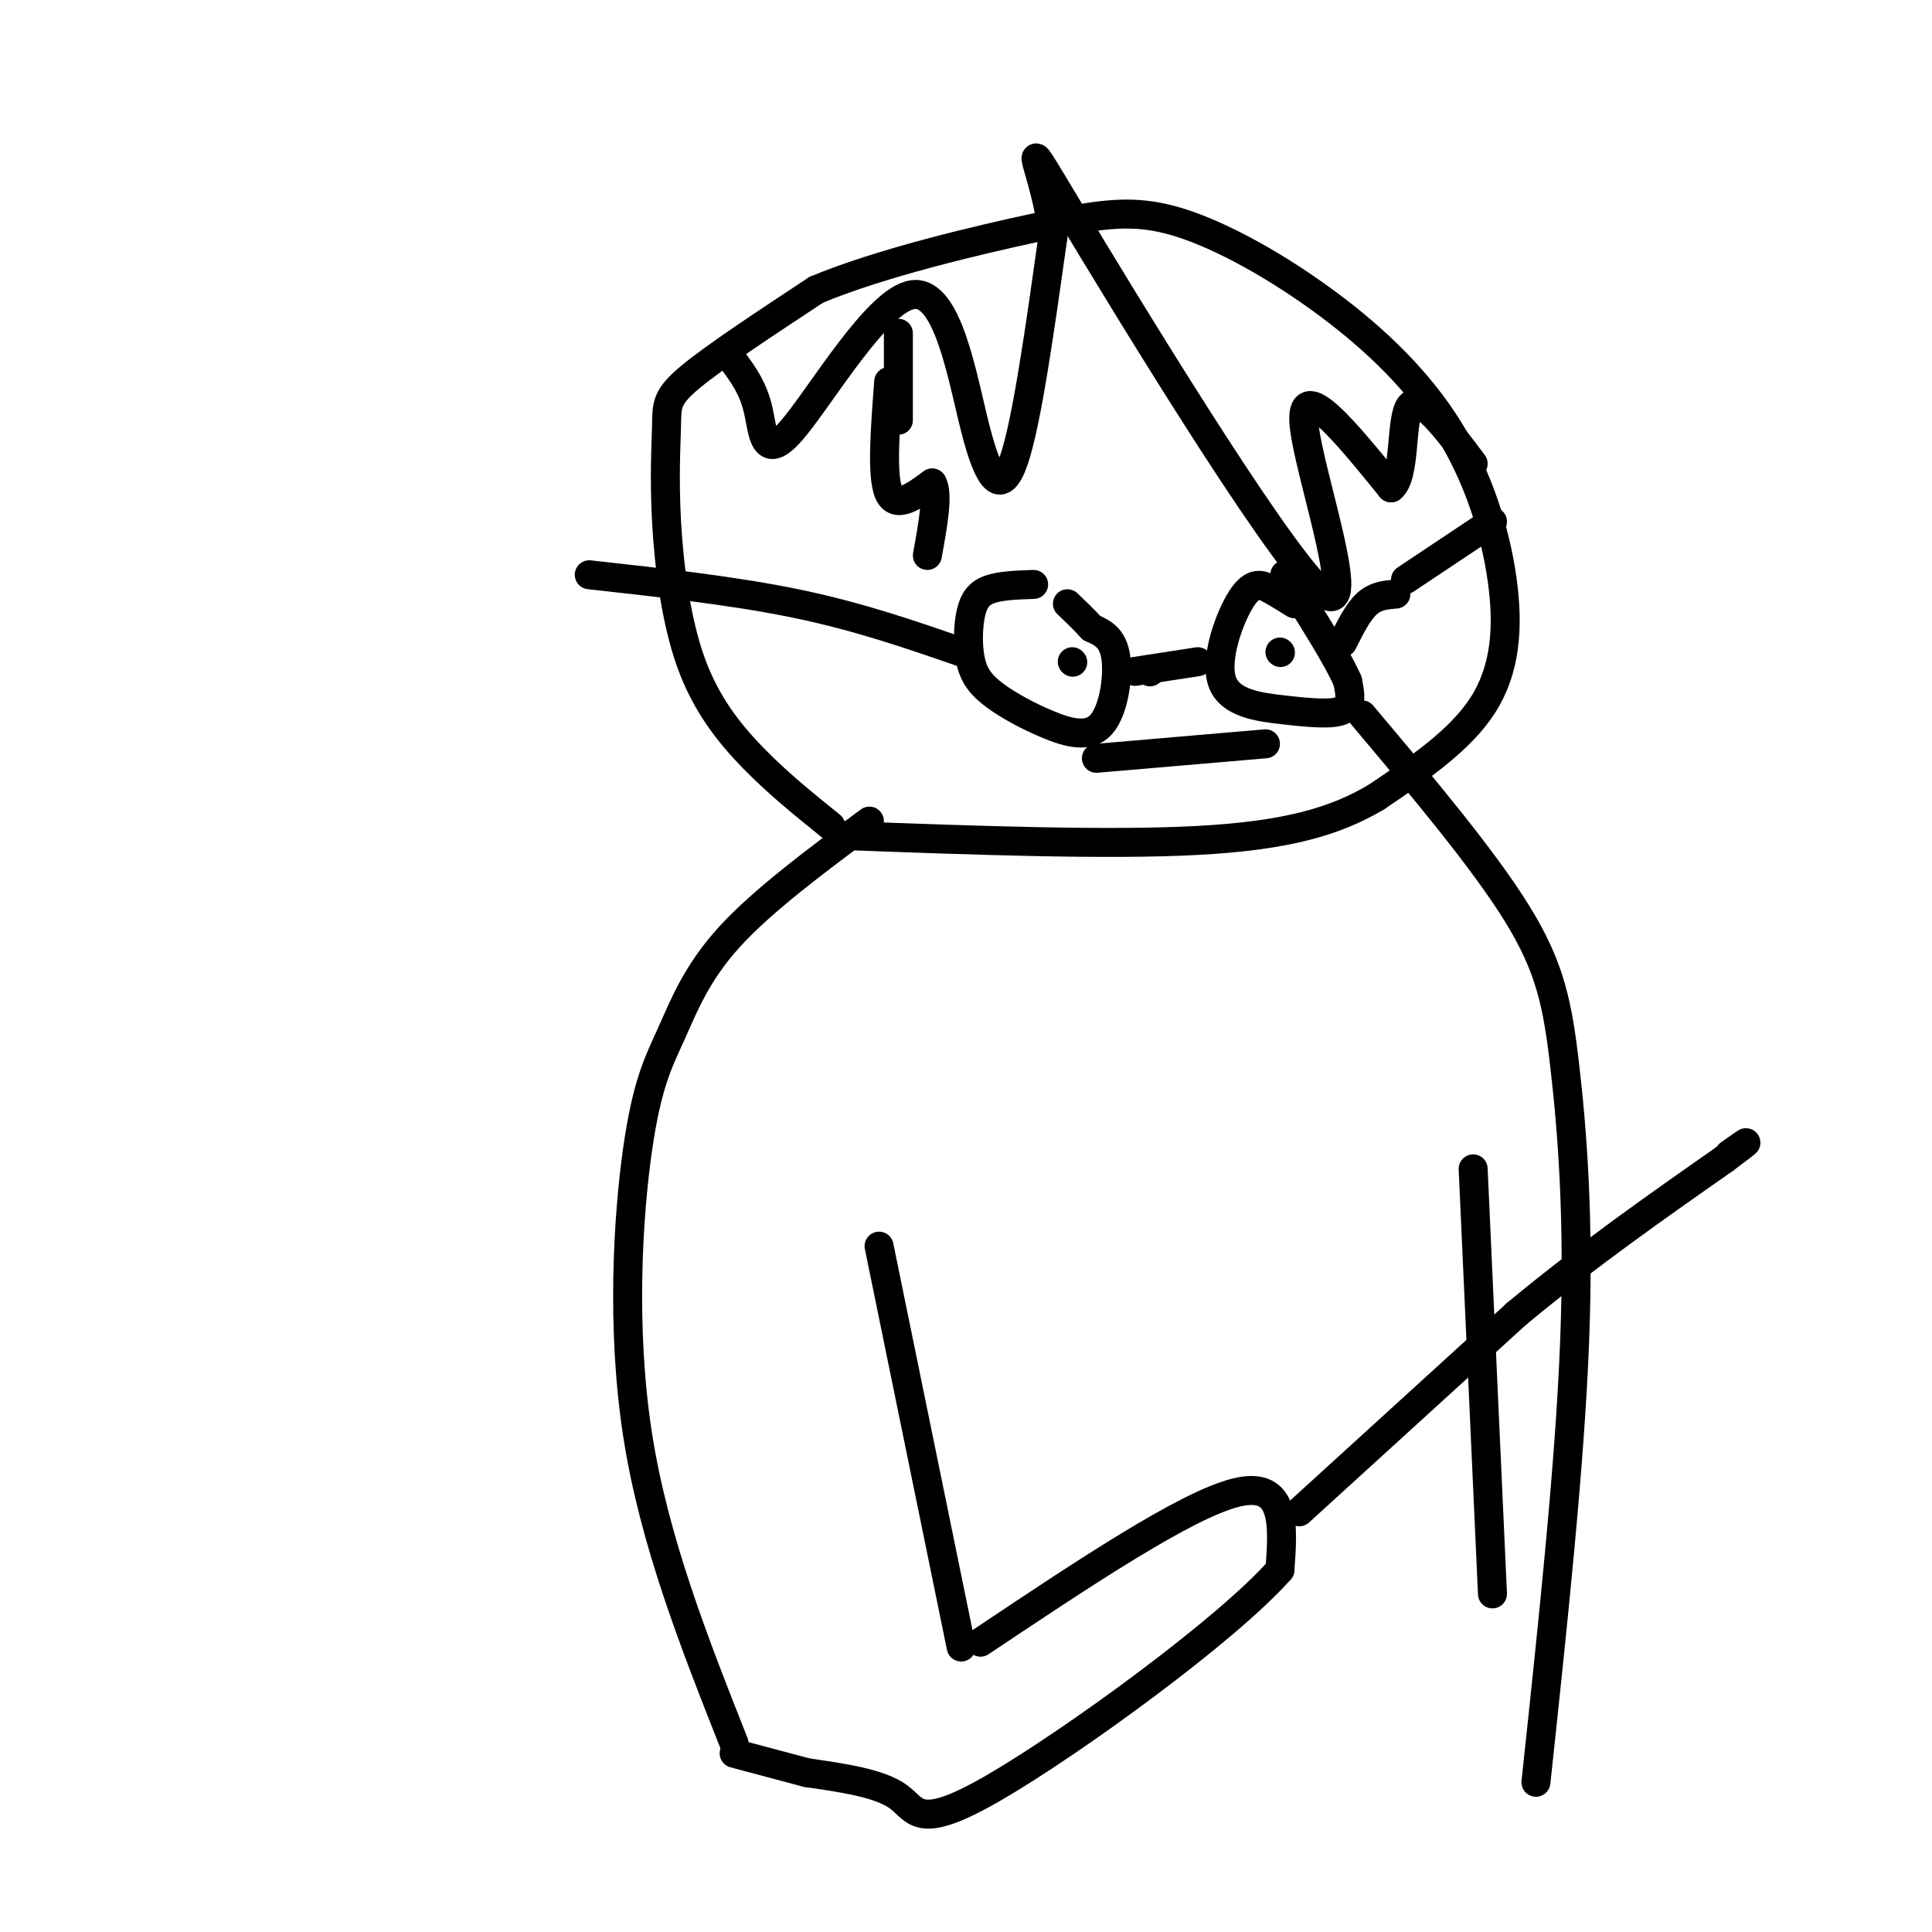 <svg viewBox='0 0 400 400' version='1.1' xmlns='http://www.w3.org/2000/svg' xmlns:xlink='http://www.w3.org/1999/xlink'><g fill='none' stroke='rgb(0,0,0)' stroke-width='6' stroke-linecap='round' stroke-linejoin='round'><path d='M172,171c-5.442,-4.383 -10.885,-8.767 -16,-14c-5.115,-5.233 -9.904,-11.317 -13,-20c-3.096,-8.683 -4.500,-19.967 -5,-29c-0.500,-9.033 -0.096,-15.817 0,-20c0.096,-4.183 -0.115,-5.767 5,-10c5.115,-4.233 15.558,-11.117 26,-18'/><path d='M169,60c13.089,-5.476 32.811,-10.166 46,-13c13.189,-2.834 19.843,-3.814 29,-1c9.157,2.814 20.815,9.420 31,17c10.185,7.580 18.895,16.135 25,26c6.105,9.865 9.605,21.041 11,31c1.395,9.959 0.684,18.703 -4,26c-4.684,7.297 -13.342,13.149 -22,19'/><path d='M285,165c-8.400,5.000 -18.400,8.000 -37,9c-18.600,1.000 -45.800,0.000 -73,-1'/><path d='M152,75c1.987,2.729 3.974,5.458 5,10c1.026,4.542 1.090,10.897 7,4c5.910,-6.897 17.667,-27.044 25,-28c7.333,-0.956 10.244,17.281 13,28c2.756,10.719 5.359,13.920 8,6c2.641,-7.920 5.321,-26.960 8,-46'/><path d='M218,49c-1.340,-13.847 -8.689,-25.464 3,-6c11.689,19.464 42.416,70.010 52,79c9.584,8.990 -1.976,-23.574 -3,-34c-1.024,-10.426 8.488,1.287 18,13'/><path d='M288,101c3.111,-2.289 1.889,-14.511 4,-17c2.111,-2.489 7.556,4.756 13,12'/><path d='M184,79c-0.750,9.750 -1.500,19.500 0,23c1.500,3.500 5.250,0.750 9,-2'/><path d='M193,100c1.333,2.167 0.167,8.583 -1,15'/><path d='M186,69c0.000,0.000 0.000,18.000 0,18'/><path d='M214,121c-3.373,0.114 -6.747,0.228 -9,1c-2.253,0.772 -3.387,2.202 -4,5c-0.613,2.798 -0.707,6.965 0,10c0.707,3.035 2.214,4.938 5,7c2.786,2.062 6.850,4.285 11,6c4.150,1.715 8.387,2.923 11,0c2.613,-2.923 3.604,-9.978 3,-14c-0.604,-4.022 -2.802,-5.011 -5,-6'/><path d='M226,130c-1.667,-1.833 -3.333,-3.417 -5,-5'/><path d='M222,137c0.000,0.000 0.100,0.100 0.1,0.1'/><path d='M268,125c-1.635,-1.025 -3.271,-2.050 -5,-3c-1.729,-0.950 -3.552,-1.826 -6,2c-2.448,3.826 -5.522,12.356 -4,17c1.522,4.644 7.641,5.404 13,6c5.359,0.596 9.960,1.027 12,0c2.040,-1.027 1.520,-3.514 1,-6'/><path d='M279,141c-2.000,-4.667 -7.500,-13.333 -13,-22'/><path d='M265,135c0.000,0.000 0.100,0.100 0.1,0.1'/><path d='M238,139c0.000,0.000 0.100,0.100 0.1,0.1'/><path d='M235,139c0.000,0.000 13.000,-2.000 13,-2'/><path d='M199,135c-10.583,-3.667 -21.167,-7.333 -34,-10c-12.833,-2.667 -27.917,-4.333 -43,-6'/><path d='M291,120c0.000,0.000 18.000,-12.000 18,-12'/><path d='M289,123c-2.083,0.167 -4.167,0.333 -6,2c-1.833,1.667 -3.417,4.833 -5,8'/><path d='M227,157c0.000,0.000 35.000,-3.000 35,-3'/><path d='M180,170c-11.078,8.238 -22.156,16.475 -29,24c-6.844,7.525 -9.453,14.337 -12,20c-2.547,5.663 -5.032,10.179 -7,24c-1.968,13.821 -3.419,36.949 0,59c3.419,22.051 11.710,43.026 20,64'/><path d='M282,148c12.500,14.863 25.000,29.726 32,41c7.000,11.274 8.500,18.958 10,32c1.500,13.042 3.000,31.440 2,57c-1.000,25.560 -4.500,58.280 -8,91'/><path d='M305,242c0.000,0.000 4.000,88.000 4,88'/><path d='M182,258c0.000,0.000 17.000,83.000 17,83'/><path d='M203,340c21.333,-14.250 42.667,-28.500 53,-31c10.333,-2.500 9.667,6.750 9,16'/><path d='M265,325c-10.988,12.476 -42.958,35.667 -59,45c-16.042,9.333 -16.155,4.810 -20,2c-3.845,-2.810 -11.423,-3.905 -19,-5'/><path d='M167,367c-5.667,-1.500 -10.333,-2.750 -15,-4'/><path d='M269,313c0.000,0.000 45.000,-41.000 45,-41'/><path d='M314,272c14.667,-12.167 28.833,-22.083 43,-32'/><path d='M357,240c7.333,-5.500 4.167,-3.250 1,-1'/></g>
</svg>
